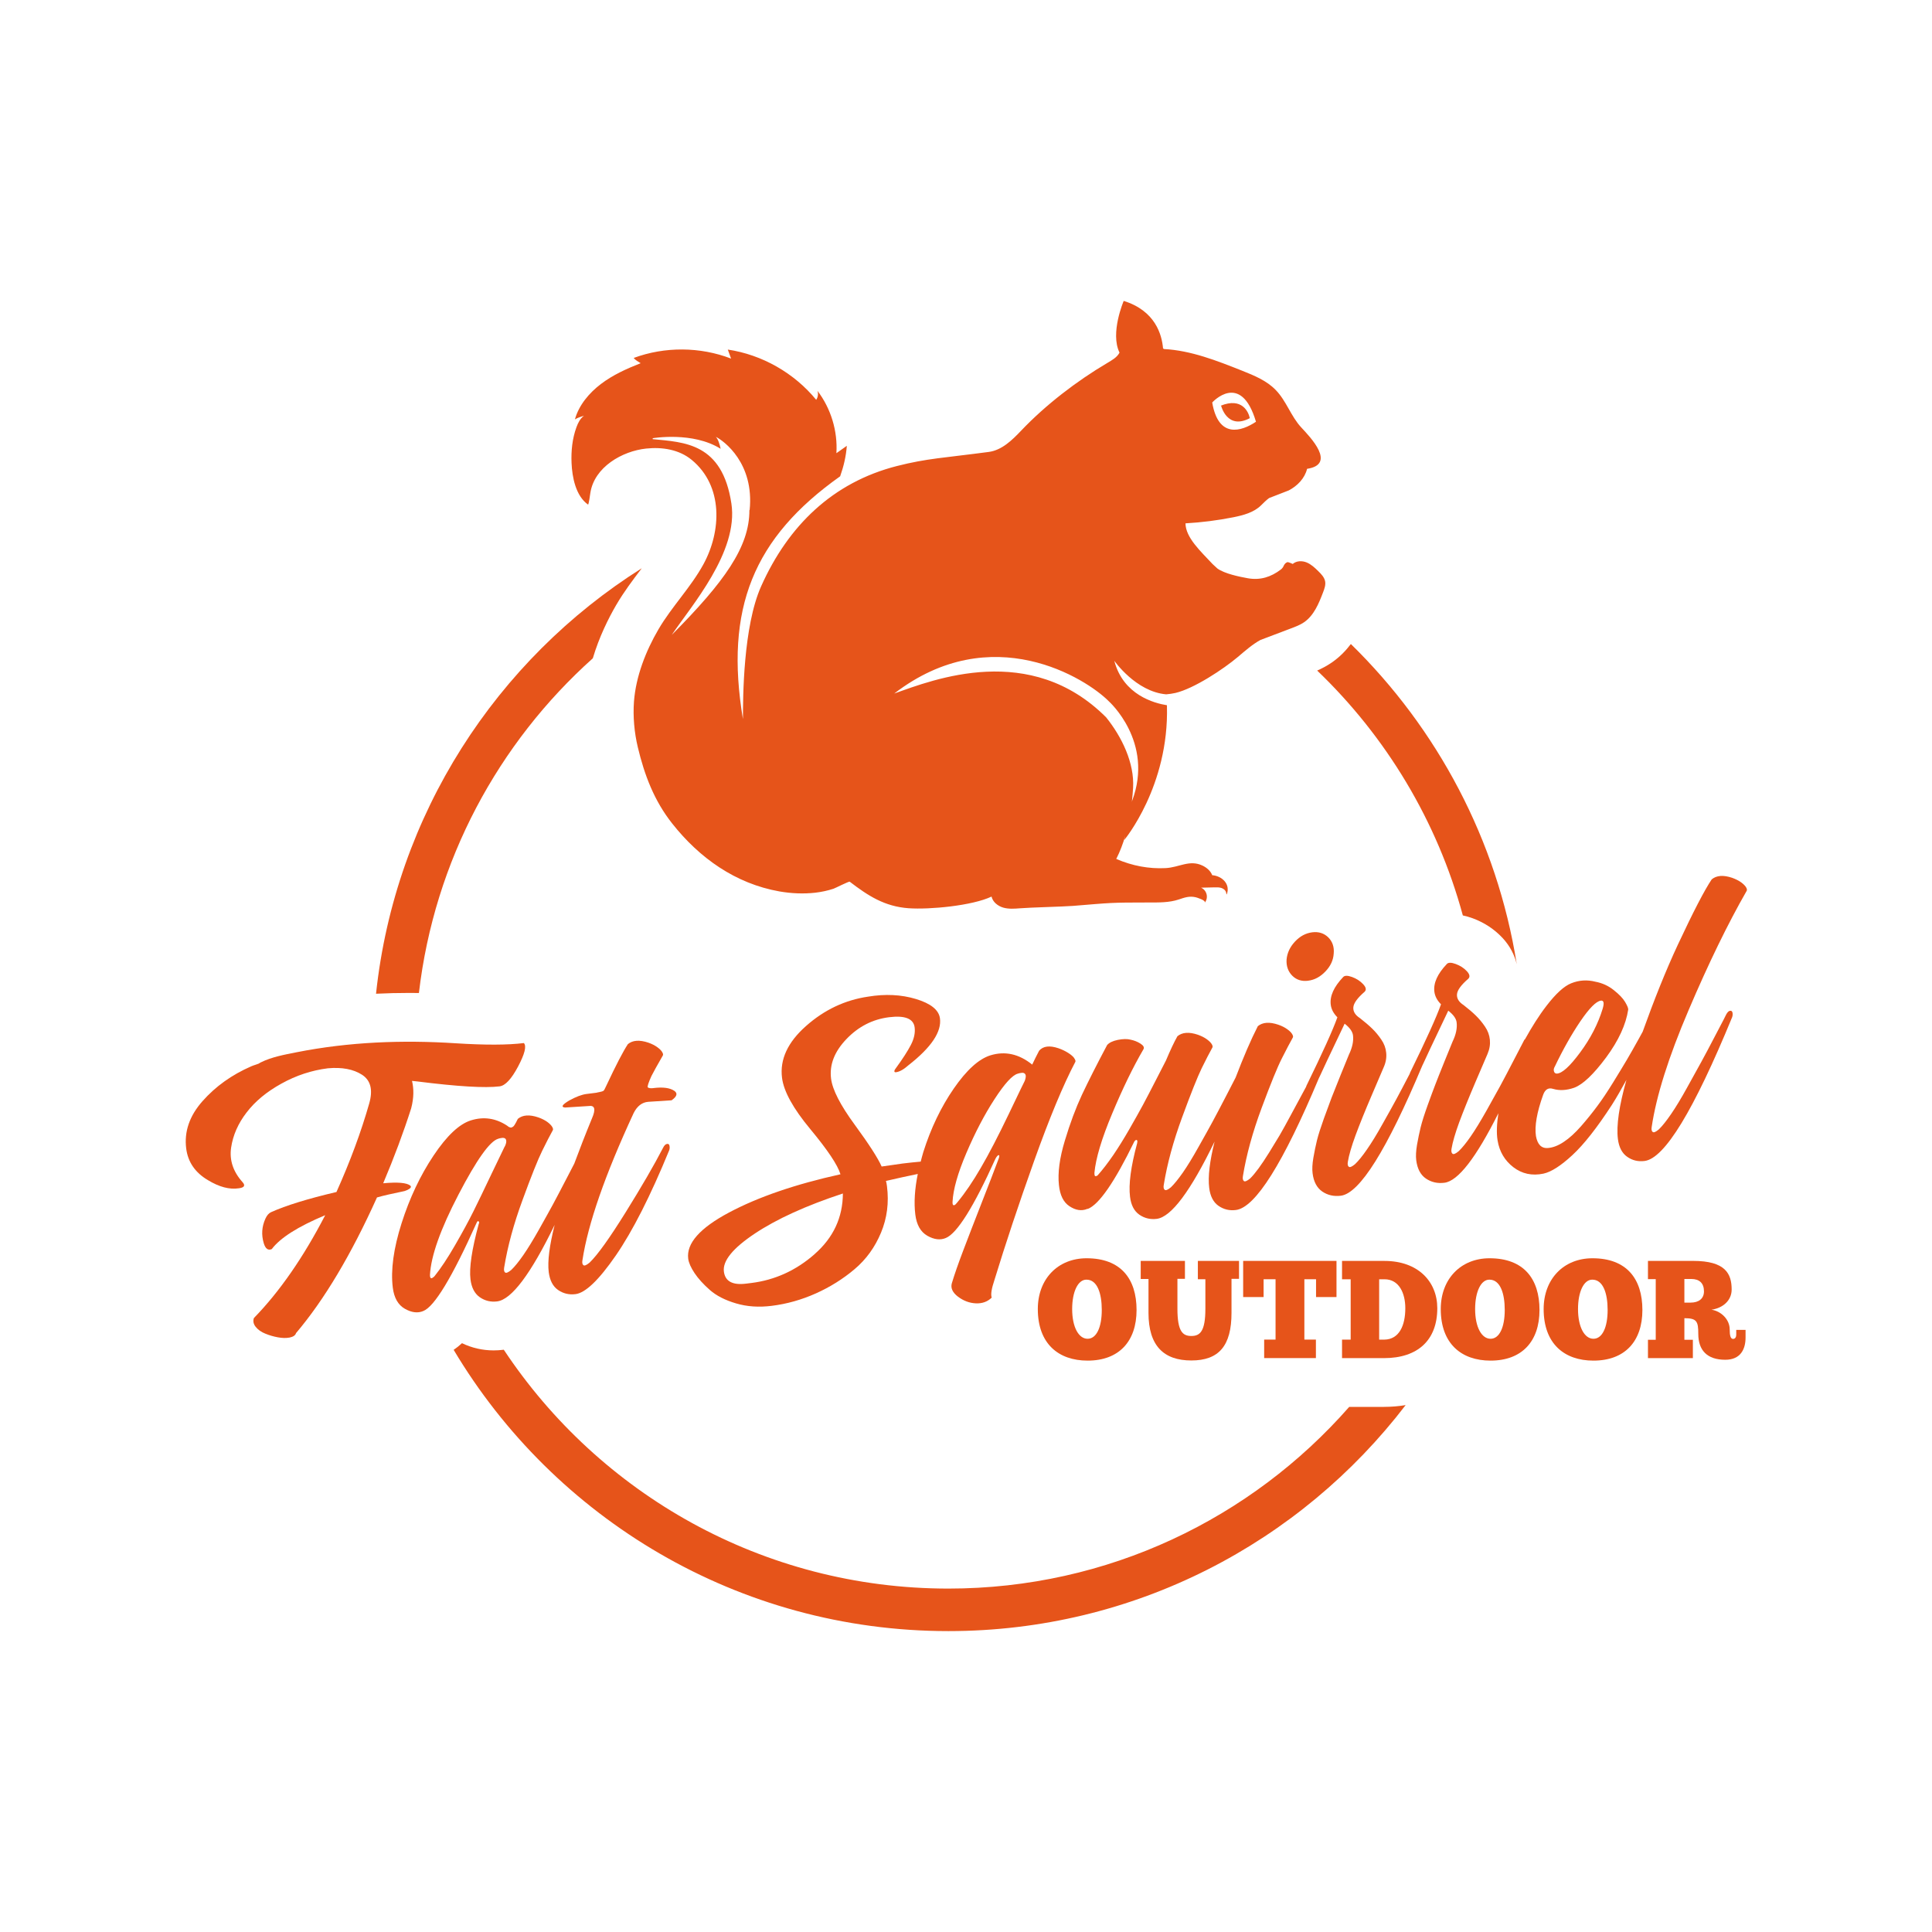 <?xml version="1.0" encoding="UTF-8"?>
<svg id="Layer_4" data-name="Layer 4" xmlns="http://www.w3.org/2000/svg" viewBox="0 0 792 792">
  <defs>
    <style>
      .cls-1 {
        fill: #e6541a;
        stroke-width: 0px;
      }
    </style>
  </defs>
  <g>
    <path class="cls-1" d="M528.31,201.04c3.55-1.85,6.56-4.96,7.51-8.85,12.12-1.83,1.35-12.95-2.39-16.97-4.21-4.53-6.11-10.87-10.44-15.32-3.69-3.85-8.83-5.95-13.79-7.93-10.34-4.1-20.92-8.29-32.04-8.89-.13-.09-.26-.19-.39-.27-.47-5.58-3.14-15.42-16.12-19.46,0,0-5.67,13.16-1.72,21.2-1.03,1.99-3.13,3.12-5.05,4.27-12.52,7.4-25.2,17.13-35.24,27.68-3.71,3.91-7.92,8.03-13.27,8.76-18.42,2.45-25.27,2.62-37.73,5.79-26.22,6.7-44.48,24.38-55.61,49.26-7.39,16.52-7.47,45.68-7.47,54.49-7.56-45.34,4.25-74.3,39.85-99.55,1.43-4.03,2.42-8.22,2.73-12.49-1.42,1-2.85,2-4.27,3.02.57-9.07-2.24-18.33-7.76-25.57.4,1.22.21,2.63-.52,3.69-9.01-11-22.18-18.5-36.24-20.6.46,1.24.91,2.48,1.35,3.7-12.68-4.88-27.15-4.99-39.91-.27.65.92,1.9,1.53,2.84,2.16-5.72,2.25-11.4,4.8-16.3,8.53-4.78,3.64-9.04,8.64-10.65,14.51.79-.49,1.64-.82,2.53-1.12.38-.12.77-.23,1.18-.37-1.56,1.13-2.44,2.93-3.09,4.71-1.7,4.66-2.21,9.67-2,14.63.24,5.8,1.69,13.47,6.74,17.06.3.22.92-4.42.96-4.73,1.61-10.65,13.1-17.2,22.89-18.23,6.55-.69,13.49.36,18.7,4.67,12.97,10.72,12.15,29.23,4.79,42.73-5.22,9.56-12.99,17.36-18.48,26.75-5.17,8.85-9.23,19.26-10.01,29.54-.46,6.12.14,12.77,1.57,18.73,2.73,11.46,6.73,21.99,14.11,31.3,11.14,14.11,25.89,24.62,43.91,27.82,4.83.84,9.84,1.08,14.73.53,2.55-.3,5.07-.83,7.51-1.64.73-.25,6.32-3.1,6.61-2.87,7.54,5.78,14.29,10.17,24.14,10.88,8.69.61,26.13-1.04,34-4.78.51,2.25,2.6,3.89,4.81,4.53,2.23.63,4.59.45,6.89.27,4.15-.35,17.54-.66,21.67-.98,15.89-1.29,15.05-1.39,31.11-1.4,4.1,0,8.3.08,12.21-1.21,2.48-.83,4.34-1.51,6.93-.95.43.1,4.58,1.31,3.72,2.32,1.71-2.01.97-5.18-1.46-6.23,1.83-.04,3.68-.09,5.54-.13.95-.03,1.94-.04,2.85.26.92.31,1.74,1.03,1.92,1.97.03.23.04.51.22.69,1.63-4.26-1.92-7.58-5.95-7.91-.68-1.77-2.26-3.11-3.98-3.93-5.33-2.54-9.56.75-15.13,1.03q-10.29.52-20.23-3.76c1.58-3.06,2.72-6.24,3.72-9.48-.29,1.13-.44,1.72-.44,1.72,0,0,18.42-22.05,17.5-54.98v-.27c-5.16-.82-17.92-4.17-21.58-18.22,0,0,8.85,12.69,21.27,13.75,1.28-.12,2.52-.27,3.77-.56,7.63-1.79,19.66-9.73,25.66-14.8,2.93-2.48,5.91-5.12,9.2-6.92,4.21-1.57,8.41-3.18,12.62-4.78,1.81-.68,3.65-1.38,5.25-2.47,4.06-2.79,6.05-7.65,7.8-12.24.57-1.48,1.15-3.06.85-4.59-.33-1.62-1.54-2.9-2.74-4.07-1.43-1.42-2.93-2.84-4.79-3.62-1.87-.78-4.21-.73-5.74.6-.64-.34-1.35-.55-2.03-.76,0-.03-.52.16-.67.27-.45.32-.8.76-1.02,1.28-.24.54-.58,1.05-1.14,1.48-4.04,3.1-8.46,4.5-13.54,3.6-3.43-.61-9.57-1.87-12.5-4.01l-1.97-1.82c-4.91-5.26-11.03-10.84-11.1-16.68,6.61-.38,13.18-1.21,19.66-2.5,4.07-.83,8.33-1.94,11.3-4.86,1.13-1.1,2.12-2.14,3.32-3.01M514.87,172.89c-5.98,3.98-15.39,7.03-17.94-7.89,0,0,11.74-13.04,17.94,7.89ZM275.39,260.26c7.97-11.88,27.43-33.99,24.44-53.82-3.74-24.86-19.25-25.14-32.29-26.42l.05-.38s16.39-2.83,27.83,4.34c-.4-1.9-1.03-3.94-1.97-4.9,3.33,1.62,15.85,10.86,13.85,30.09-.02-.04-.05-.08-.09-.12.08,15.17-10.29,29.51-31.81,51.21ZM464.07,328.37c-.03.16-.05.32-.09.5.21-1.95.41-3.93.52-5.9.57-10.25-4.62-20.87-11.04-28.89-31.09-31.11-70.71-15.54-86.88-9.77,40.06-30.79,78.83-6.07,87.95,3.16,0,0,18.7,16.64,9.54,40.91Z"/>
    <path class="cls-1" d="M512.34,171.42c-.47-2.38-3.09-8.72-11.99-5.08h.24s2.44,10.03,11.75,5.08Z"/>
  </g>
  <g>
    <g>
      <path class="cls-1" d="M166.95,487.84c1.4-.67,1.81-1.27,1.26-1.8-1.44-1.2-5.16-1.52-11.12-.97,4.44-10.48,8.26-20.71,11.47-30.73,1.16-4.46,1.09-8.08.34-11.24.73.08,1.35.14,2.12.22,16.55,2.09,27.84,2.76,33.78,2.02,2.34-.29,4.86-3.01,7.59-8.15,2.73-5.16,3.52-8.35,2.37-9.6-6.64.83-15.94.85-27.94.09-21.83-1.42-43.8-.57-65.28,3.69-4.93.98-10.14,1.91-14.67,4.16-.39.19-.54.34-.86.51-1,.4-2.04.65-3.03,1.09-7.94,3.46-14.59,8.21-19.92,14.23-5.35,6.02-7.6,12.5-6.73,19.45.7,5.54,3.67,9.89,8.92,12.98,4.62,2.81,8.82,3.91,12.62,3.34,2.24-.28,2.79-1.1,1.63-2.44-3.93-4.35-5.5-9.09-4.76-14.2.75-5.1,2.86-9.93,6.37-14.47,3.48-4.55,8.25-8.5,14.29-11.82,6.02-3.34,12.34-5.42,18.99-6.26,5.77-.52,10.45.35,14,2.63,3.57,2.29,4.56,6.2,2.98,11.75-3.31,11.61-7.79,23.75-13.44,36.33-11.77,2.76-20.68,5.52-26.79,8.26-.94.42-1.73,1.31-2.34,2.68-1.48,3.25-1.7,6.6-.68,10.04.69,2.29,1.79,3.09,3.29,2.42,3.48-4.62,10.78-9.24,21.91-13.9-8.95,17.27-18.69,31.34-29.24,42.17-.43,1.24-.19,2.46.75,3.62.94,1.17,2.25,2.11,3.92,2.77,1.68.69,3.4,1.19,5.17,1.51,1.78.33,3.38.36,4.83.09,1.46-.31,2.33-.9,2.61-1.82,11.57-13.65,22.63-32.2,33.18-55.61,2.49-.72,6.26-1.58,11.27-2.61l1.15-.44Z"/>
      <path class="cls-1" d="M267.83,446.06c-1.07.13-1.83.03-2.28-.31-.23-.37.27-1.92,1.51-4.66.8-1.58,2.33-4.35,4.6-8.3.26-.33.21-.8-.18-1.46-.37-.66-1.05-1.34-2.03-2.05-1-.72-2.2-1.34-3.65-1.85-3.63-1.22-6.44-1.03-8.41.6-1.99,3.04-4.91,8.65-8.75,16.86-.62,1.37-1.02,2.11-1.21,2.23-.17.23-1.22.51-3.16.86l-3.8.48c-1.95.24-4.32,1.13-7.1,2.66-2.95,1.76-3.53,2.73-1.72,2.9l9.59-.61c2.63-.42,3.1,1.29,1.38,5.18-2.74,6.66-5.09,12.74-7.21,18.44l-2.89,5.57c-2.64,5.1-4.62,8.85-5.94,11.31-1.33,2.46-3.22,5.83-5.64,10.15-2.44,4.33-4.58,7.81-6.43,10.48-1.85,2.66-3.48,4.68-4.9,6.04-1.25,1.05-2.11,1.41-2.54,1.06-.44-.34-.56-1.03-.39-2.04,1.4-8.6,3.9-17.84,7.54-27.7,3.61-9.9,6.3-16.59,8.04-20.12,1.73-3.55,3.17-6.31,4.3-8.35.26-.33.19-.83-.18-1.46-.38-.65-1.05-1.33-2.03-2.06-.99-.7-2.2-1.33-3.66-1.84-3.64-1.24-6.42-1.04-8.41.59l-.71,1.42c-.23.43-.47.81-.67,1.14-.23.32-.4.54-.6.67-.18.11-.36.22-.56.29-.19.08-.38.08-.59,0l-.47-.16c-.09-.04-.26-.14-.47-.31l-.33-.26c-4.66-3.07-9.6-3.8-14.84-2.16-4.77,1.49-9.87,6.29-15.3,14.41-5.42,8.11-9.8,17.36-13.11,27.74-3.3,10.38-4.5,19.18-3.61,26.41.53,4.2,2.17,7.09,4.95,8.67,2.78,1.58,5.3,1.88,7.55.92,4.55-1.77,11.82-13.78,21.81-36.04.32-.76.59-.98.89-.71.26.26.29.6.04,1.04-2.84,10.47-3.97,18.05-3.39,22.73.43,3.42,1.71,5.85,3.82,7.33,2.13,1.47,4.49,2.04,7.11,1.71,5.92-.74,13.8-11.27,23.57-31.35-2.11,8.39-2.97,14.91-2.42,19.33.44,3.42,1.7,5.85,3.82,7.33,2.11,1.46,4.5,2.04,7.14,1.71,4.1-.5,9.6-5.8,16.53-15.83,6.91-10.04,14.2-24.4,21.88-43.11.22-.63.27-1.25.13-1.88-.11-.62-.48-.88-1.06-.75-.58.11-1.11.64-1.58,1.6-3.67,7.1-8.79,15.91-15.35,26.46-6.55,10.52-11.46,17.4-14.75,20.58-1.27,1.05-2.11,1.41-2.54,1.06-.45-.34-.57-1.02-.4-2.04,2.28-14.95,9.28-35.06,20.99-60.32,1.43-2.85,3.42-4.4,5.97-4.61l9.58-.62c2.2-1.55,2.58-2.84,1.16-3.86-1.83-1.26-4.71-1.64-8.62-1.15ZM201.42,481.37c-2.97,6.27-5.44,11.36-7.37,15.27-1.95,3.91-4.44,8.51-7.49,13.79-3.06,5.31-5.87,9.54-8.45,12.75-.7.68-1.19.93-1.47.78-.25-.16-.38-.6-.38-1.29.4-7.79,4.31-18.8,11.71-33,7.39-14.2,12.79-21.83,16.26-22.85.37-.14.91-.27,1.59-.35.48-.06.89.03,1.21.21.32.23.49.59.51,1.14.02.54-.17,1.24-.55,2.07l-.13.17c-.64,1.27-2.44,5.04-5.44,11.31Z"/>
      <path class="cls-1" d="M440.36,433.74c-.5-.68-1.33-1.4-2.5-2.14-1.19-.74-2.49-1.38-3.95-1.88-3.63-1.23-6.27-.9-7.92.99-.96,1.81-1.91,3.71-2.85,5.71-5.41-4.37-11.13-5.64-17.13-3.8-4.78,1.49-9.78,6.03-15.03,13.63-5.24,7.59-9.41,16.29-12.5,26.09-.41,1.34-.7,2.57-1.05,3.85-2.24.21-4.6.43-7.41.78-.99.13-2.45.34-4.38.63-1.96.29-3.37.5-4.22.6-1.53-3.47-5.24-9.21-11.08-17.19-5.86-7.99-9.09-14.29-9.66-18.87-.7-5.66,1.39-11.06,6.31-16.19,4.9-5.12,10.73-8.11,17.47-8.95,6.53-.82,10.04.59,10.49,4.2.27,2.24-.24,4.63-1.56,7.17-1.32,2.55-3.39,5.74-6.17,9.56-.43.55-.62.98-.58,1.25.02.3.23.42.64.37,1.46-.18,3.18-1.13,5.13-2.87,9.39-7.33,13.7-13.76,12.9-19.32-.51-3.4-3.8-6.01-9.83-7.83-6.01-1.82-12.58-2.14-19.67-.96-9.43,1.39-17.91,5.39-25.4,12.04-7.5,6.64-10.78,13.71-9.83,21.23.7,5.57,4.58,12.6,11.63,21.07,7.05,8.5,11.18,14.65,12.33,18.47-18.51,4.09-33.74,9.32-45.68,15.67-11.94,6.36-17.53,12.66-16.74,18.92.21,1.66,1.07,3.62,2.59,5.91,1.54,2.29,3.63,4.6,6.29,6.94,2.69,2.35,6.25,4.18,10.73,5.49,4.48,1.34,9.36,1.66,14.63,1,6.24-.77,12.27-2.49,18.09-5.09,5.82-2.61,11.12-5.92,15.86-9.93,4.76-4.01,8.37-9.01,10.85-14.98,2.48-5.94,3.3-12.3,2.44-19.04-.13-.97-.25-1.69-.42-2.16,4.58-1.06,8.93-2.02,13.05-2.86-1.24,6.14-1.62,11.73-1.01,16.65.53,4.21,2.16,7.1,4.94,8.69,2.78,1.57,5.31,1.87,7.56.91,4.61-1.87,11.4-12.68,20.33-32.45.57-1.06,1.04-1.57,1.43-1.51.22.07.22.48,0,1.19-1.7,4.58-4.05,10.69-7.07,18.36-3,7.66-5.52,14.21-7.58,19.62-2.05,5.41-3.6,9.86-4.65,13.38-.54,1.93.31,3.77,2.55,5.48,2.25,1.68,4.69,2.61,7.33,2.72,2.64.11,4.79-.69,6.48-2.36-.47-1.26-.07-3.68,1.15-7.31,4.44-14.52,9.81-30.7,16.16-48.5,6.35-17.8,12.01-31.41,16.98-40.85.15-.32,0-.82-.49-1.51ZM334,514.07c-7.63,6.72-16.3,10.66-25.96,11.87l-2.19.27c-5.57.7-8.6-.96-9.1-4.96-.55-4.39,3.68-9.57,12.7-15.58,9.01-5.99,21.03-11.45,36.08-16.41-.05,9.83-3.9,18.09-11.54,24.8ZM420.21,442.73c-.08.11-.11.21-.1.31-.1.12-2.29,4.67-6.61,13.7-4.33,9.02-8.12,16.34-11.4,21.94-3.25,5.63-6.48,10.37-9.66,14.22-.51.66-.91,1.04-1.2,1.13-.28.09-.5.02-.63-.22-.12-.23-.16-.6-.13-1.1.25-5.08,2.14-11.77,5.67-20.05,3.53-8.26,7.35-15.62,11.51-22.03,4.16-6.41,7.35-9.91,9.56-10.49.37-.15.89-.25,1.58-.34.68-.09,1.17.09,1.49.55.31.45.28,1.26-.08,2.39Z"/>
      <path class="cls-1" d="M536.24,402.03c2.65-.32,5.01-1.6,7.1-3.79,2.11-2.2,3.24-4.64,3.4-7.34.25-2.7-.5-4.9-2.23-6.64-1.77-1.71-3.95-2.4-6.58-2.07-2.65.34-5,1.59-7.05,3.78-2.06,2.2-3.21,4.65-3.46,7.35-.17,2.7.61,4.91,2.31,6.64,1.7,1.71,3.88,2.41,6.51,2.08Z"/>
      <path class="cls-1" d="M709.18,414.36c-.57.1-1.09.64-1.59,1.6-.05.2-1.42,2.83-4.07,7.86-2.63,5.06-4.67,8.9-6.13,11.56-1.45,2.66-3.38,6.17-5.82,10.53-2.42,4.39-4.59,7.97-6.53,10.79-1.93,2.82-3.6,4.91-5.01,6.27-1.24,1.06-2.09,1.42-2.53,1.06-.43-.34-.58-1.01-.41-2.02,1.88-12.74,6.92-28.7,15.13-47.92,8.19-19.22,16.12-35.5,23.78-48.85.23-.34.17-.82-.2-1.47-.38-.65-1.06-1.34-2.04-2.06-.97-.71-2.21-1.32-3.65-1.85-3.63-1.23-6.43-1.02-8.41.62-2.92,4.33-7.52,13.19-13.78,26.56-5.1,10.89-9.9,23.03-14.52,35.88-.47.86-.93,1.7-1.61,2.94-1.86,3.36-3.48,6.21-4.87,8.57-1.4,2.36-3.26,5.44-5.61,9.25-2.36,3.82-4.53,7.09-6.58,9.82-2.04,2.75-4.24,5.47-6.63,8.21-2.41,2.72-4.72,4.86-7.02,6.37-2.27,1.53-4.45,2.37-6.51,2.53-2.65.23-4.29-1.4-4.93-4.89-.6-4.09.37-9.72,2.94-16.87.81-2.29,2.19-3.1,4.16-2.46,2.56.76,5.43.61,8.56-.48,3.6-1.33,7.95-5.49,13.11-12.42,5.12-6.93,8.13-13.49,9.06-19.65.03-.59-.42-1.64-1.29-3.11-.88-1.48-2.42-3.09-4.63-4.84-2.18-1.76-4.71-2.91-7.55-3.45-3.37-.86-6.69-.65-9.89.64-2.93,1.16-6.3,4.24-10.14,9.23-3.15,4.08-6.04,8.73-8.8,13.69-.11.15-.22.13-.32.32l-1.27,2.46c-.09.17-.2.32-.28.5-.07.11-.12.25-.17.36l-2.24,4.31c-2.63,5.09-4.62,8.86-5.95,11.31-1.33,2.44-3.21,5.82-5.64,10.15-2.43,4.3-4.56,7.79-6.42,10.47-1.83,2.65-3.48,4.67-4.89,6.02-1.28,1.06-2.11,1.42-2.55,1.06-.44-.34-.57-1.03-.41-2.02.45-2.74,1.51-6.37,3.16-10.89,1.68-4.52,3.89-10,6.64-16.44,2.76-6.44,4.42-10.29,4.95-11.54.86-1.99,1.16-3.94.97-5.86-.19-1.91-.86-3.71-2.01-5.39-1.14-1.69-2.4-3.19-3.76-4.52-1.34-1.31-3.02-2.75-4.99-4.27-1.94-1.25-2.85-2.72-2.72-4.42.14-1.71,1.68-3.83,4.63-6.38.8-.79.59-1.83-.61-3.13-1.2-1.28-2.72-2.25-4.53-2.92-1.81-.67-3.05-.67-3.66.01-3.84,4.04-5.54,7.83-5.1,11.34.23,1.86,1.14,3.58,2.72,5.17-1.83,5.19-6.07,14.53-12.69,28.06-.09.16-.05.23-.11.38-2.38,4.58-4.26,8.15-5.5,10.43-1.32,2.45-3.2,5.84-5.64,10.15-2.41,4.34-4.56,7.82-6.42,10.49-1.83,2.66-3.46,4.67-4.89,6.03-1.26,1.04-2.09,1.41-2.54,1.06-.44-.33-.57-1.02-.4-2.04.45-2.71,1.5-6.35,3.16-10.86,1.68-4.54,3.89-10.02,6.65-16.46,2.76-6.45,4.42-10.28,4.94-11.55.86-1.97,1.17-3.93.97-5.84-.18-1.92-.85-3.72-2.01-5.4-1.14-1.69-2.4-3.2-3.76-4.51-1.35-1.32-3.03-2.74-5-4.28-1.93-1.24-2.83-2.73-2.7-4.4.13-1.72,1.68-3.85,4.62-6.4.8-.81.6-1.83-.61-3.12-1.19-1.28-2.71-2.26-4.52-2.93-1.83-.66-3.04-.66-3.65.01-3.84,4.04-5.54,7.83-5.1,11.35.23,1.85,1.14,3.57,2.72,5.16-1.84,5.19-6.08,14.54-12.69,28.07-.09.14-.05.22-.11.37-.9,1.69-1.7,3.18-2.25,4.16-.84,1.55-2.19,4.03-4.04,7.49-1.85,3.46-3.39,6.22-4.61,8.33-1.24,2.08-2.65,4.4-4.25,6.98-1.62,2.6-3.06,4.76-4.34,6.51-1.28,1.73-2.42,3.13-3.48,4.16-1.26,1.04-2.13,1.4-2.55,1.06-.44-.35-.57-1.04-.4-2.05,1.4-8.59,3.94-17.89,7.65-27.87,3.71-9.98,6.48-16.78,8.31-20.37,1.82-3.61,3.31-6.42,4.44-8.45.25-.33.19-.82-.19-1.46-.36-.64-1.04-1.34-2.03-2.04-.99-.72-2.2-1.34-3.66-1.85-3.62-1.23-6.42-1.04-8.41.59-2.88,5.62-5.91,12.71-9.09,21.03l-3.63,7.04c-2.64,5.09-4.62,8.85-5.95,11.3-1.33,2.45-3.2,5.83-5.64,10.14-2.42,4.34-4.56,7.82-6.41,10.49-1.87,2.66-3.48,4.67-4.9,6.04-1.26,1.05-2.1,1.4-2.55,1.05-.43-.35-.58-1.02-.39-2.04,1.39-8.6,3.9-17.84,7.53-27.7,3.62-9.88,6.31-16.58,8.02-20.11,1.74-3.55,3.19-6.33,4.31-8.35.27-.34.22-.82-.16-1.47-.39-.65-1.06-1.33-2.05-2.05-.98-.72-2.21-1.33-3.65-1.85-3.63-1.23-6.42-1.02-8.4.6-1.39,2.45-2.94,5.79-4.71,9.97-.56,1.06-1.87,3.66-4,7.78-2.11,4.13-3.91,7.58-5.39,10.35-1.49,2.76-3.35,6.08-5.59,9.98-2.24,3.9-4.45,7.46-6.62,10.66-2.19,3.18-4.31,5.96-6.4,8.3-.54.37-.92.45-1.1.22-.17-.23-.24-.65-.22-1.24.54-5.92,2.97-14.04,7.29-24.33,4.31-10.31,8.58-19.1,12.83-26.37.41-.74-.03-1.51-1.25-2.29-1.24-.8-2.62-1.33-4.14-1.63-1.34-.34-3.04-.3-5.12.1-2.08.43-3.56,1.13-4.41,2.13-4.34,8.18-7.77,14.97-10.33,20.41-2.52,5.41-4.87,11.68-7,18.79-2.15,7.1-2.96,13.16-2.42,18.16.43,4.2,1.87,7.12,4.36,8.73,2.49,1.63,4.86,2.01,7.14,1.12l.13-.15.16.13c4.62-1.78,11.02-10.99,19.13-27.68.25-.33.47-.53.67-.6.2-.07.34-.02.47.17.13.17.13.59,0,1.18-2.58,9.54-3.55,16.86-2.91,21.93.42,3.43,1.69,5.86,3.81,7.34,2.12,1.46,4.51,2.04,7.14,1.71,5.95-.75,13.87-11.38,23.71-31.68-1.97,7.9-2.79,14.35-2.2,19.02.42,3.4,1.7,5.85,3.8,7.32,2.13,1.47,4.49,2.05,7.14,1.71,7.99-.99,19.37-19.17,34.04-54.11.11-.23.2-.37.31-.62.52-1.25,3.95-8.47,10.22-21.65,2.08,1.62,3.23,3.22,3.43,4.78.29,2.34-.27,4.99-1.68,7.93-.54,1.27-1.66,4.01-3.36,8.24-1.7,4.22-2.95,7.36-3.74,9.38-.78,2.04-1.82,4.9-3.16,8.57-1.32,3.7-2.27,6.65-2.83,8.91-.54,2.25-1.05,4.64-1.48,7.18-.43,2.54-.53,4.62-.32,6.29.43,3.52,1.77,6.01,3.99,7.54,2.22,1.5,4.73,2.06,7.58,1.71,7.76-.96,18.91-18.86,33.38-53.27.14-.33.3-.58.45-.94.52-1.25,3.95-8.48,10.22-21.65,2.09,1.62,3.24,3.21,3.43,4.78.29,2.34-.25,4.99-1.68,7.94-.53,1.25-1.66,3.99-3.35,8.22-1.7,4.22-2.96,7.37-3.73,9.4-.79,2.02-1.84,4.89-3.17,8.56-1.32,3.7-2.27,6.67-2.82,8.92-.55,2.25-1.04,4.64-1.49,7.18-.42,2.53-.53,4.62-.32,6.29.44,3.5,1.76,6.02,3.99,7.54,2.23,1.5,4.73,2.07,7.57,1.71,5.61-.69,13.02-10.33,22.12-28.5-.61,4.14-.87,8-.32,11.2.76,4.56,2.92,8.2,6.48,10.94,3.57,2.72,7.67,3.59,12.32,2.62,3.18-.69,7.13-3.22,11.83-7.57,4.72-4.35,10.11-11.21,16.18-20.55,2.07-3.22,4.04-6.79,6-10.32-3,10.66-4.18,18.74-3.5,24.21.43,3.42,1.7,5.86,3.82,7.33,2.11,1.48,4.47,2.05,7.12,1.71,8.2-1.03,20.16-20.66,35.89-58.92.22-.64.28-1.25.15-1.88-.13-.62-.5-.88-1.08-.75ZM637.36,437.26c3.38-7.07,6.89-13.28,10.53-18.65,3.66-5.36,6.45-8.17,8.39-8.41,1.17-.14,1.42.96.71,3.33-1.89,6.18-4.96,12.15-9.21,17.88-4.23,5.73-7.43,8.64-9.61,8.7-.59-.01-.99-.34-1.15-.96-.18-.62-.05-1.25.34-1.9Z"/>
    </g>
    <g>
      <path class="cls-1" d="M545.88,271.64s-.06.04-.09.06c-2.04,1.39-4.04,2.4-5.83,3.19,28.21,27.03,49.17,61.56,59.71,100.38,1.33.29,2.68.66,4.05,1.17,4.73,1.75,8.82,4.43,12.15,7.98.03.03.06.07.1.1,2.98,3.21,4.91,6.93,5.81,10.76-8.13-51.07-32.65-96.68-68.01-131.27-2.06,2.73-4.63,5.39-7.89,7.63Z"/>
      <path class="cls-1" d="M167.71,407.04c1.33,0,2.68.02,4.02.03,6.34-54.32,32.6-102.56,71.29-137.21,2.61-8.76,6.36-16.32,9.61-21.89,3.21-5.49,6.9-10.34,10.15-14.62.1-.13.2-.27.3-.4-59.52,37.53-101.09,100.93-108.93,174.42,4.47-.22,8.99-.33,13.56-.33Z"/>
      <path class="cls-1" d="M567.31,576.74h-14.22c-40.05,45.65-98.82,74.48-164.32,74.48-76.11,0-143.12-38.91-182.25-97.92-.09.01-.18.03-.27.04-1.31.16-2.61.24-3.88.24-4.53,0-8.94-1.01-12.98-2.96-1.16,1.07-2.29,1.97-3.42,2.73,41.17,69.04,116.58,115.3,202.81,115.3,76.41,0,144.33-36.33,187.45-92.65-2.83.48-5.81.73-8.91.73Z"/>
    </g>
    <g>
      <path class="cls-1" d="M425.44,536.62c0-12.31,8.21-20.81,20.01-20.81,13.97,0,20.47,8.38,20.47,21.21s-7.18,20.75-20.07,20.75c-11.91,0-20.41-6.9-20.41-21.15ZM451.66,537.01c0-6.9-1.88-12.43-6.27-12.43-3.48-.06-5.87,4.96-5.87,12.03,0,7.47,2.68,12.2,6.33,12.2s5.81-4.73,5.81-11.8Z"/>
      <path class="cls-1" d="M467.62,516.89h18.13v7.35h-3.08v12.26c0,9.35,2.17,11.17,5.7,11.17s5.76-1.82,5.76-11.17v-12.09h-3.08v-7.52h16.87v7.35h-3.08v13.97c0,13.51-5.19,19.5-16.47,19.5s-17.56-5.99-17.56-19.5v-13.91h-3.19v-7.41Z"/>
      <path class="cls-1" d="M547.88,516.89v14.82h-8.38v-7.3h-4.79v24.74h4.73v7.58h-21.21v-7.58h4.67v-24.74h-4.9v7.3h-8.38v-14.82h38.25Z"/>
      <path class="cls-1" d="M550.15,556.74v-7.58h3.54v-24.74h-3.54v-7.52h17.39c13.79,0,21.66,8.49,21.66,19.38,0,13-7.87,20.47-21.89,20.47h-17.16ZM567.54,524.42h-2.17v24.74h2.17c6.04-.11,8.55-5.76,8.55-12.88,0-6.1-2.51-11.86-8.55-11.86Z"/>
      <path class="cls-1" d="M590.62,536.62c0-12.31,8.21-20.81,20.01-20.81,13.97,0,20.47,8.38,20.47,21.21s-7.18,20.75-20.07,20.75c-11.91,0-20.41-6.9-20.41-21.15ZM616.85,537.01c0-6.9-1.88-12.43-6.27-12.43-3.48-.06-5.87,4.96-5.87,12.03,0,7.47,2.68,12.2,6.33,12.2s5.81-4.73,5.81-11.8Z"/>
      <path class="cls-1" d="M632.8,536.62c0-12.31,8.21-20.81,20.01-20.81,13.97,0,20.47,8.38,20.47,21.21s-7.18,20.75-20.07,20.75c-11.91,0-20.41-6.9-20.41-21.15ZM659.03,537.01c0-6.9-1.88-12.43-6.27-12.43-3.48-.06-5.87,4.96-5.87,12.03,0,7.47,2.68,12.2,6.33,12.2s5.81-4.73,5.81-11.8Z"/>
      <path class="cls-1" d="M675.55,516.89h18.53c13.23,0,15.79,5.24,15.79,11.74,0,4.45-3.53,7.58-8.27,8.27,3.93.57,7.47,3.99,7.47,8.09,0,2.45.34,3.88,1.37,3.88.85,0,1.31-.68,1.31-1.82v-1.88h3.82v3.13c0,4.73-2,9.12-8.32,9.12-7.47,0-11.06-3.93-11.06-10.6,0-5.19-.63-6.44-5.7-6.44v8.84h3.48v7.53h-18.41v-7.53h3.19v-24.85h-3.19v-7.47ZM690.49,524.3v9.69h2.56c3.31,0,5.47-1.6,5.47-4.62,0-3.36-1.88-5.07-5.19-5.07h-2.85Z"/>
    </g>
  </g>
</svg>